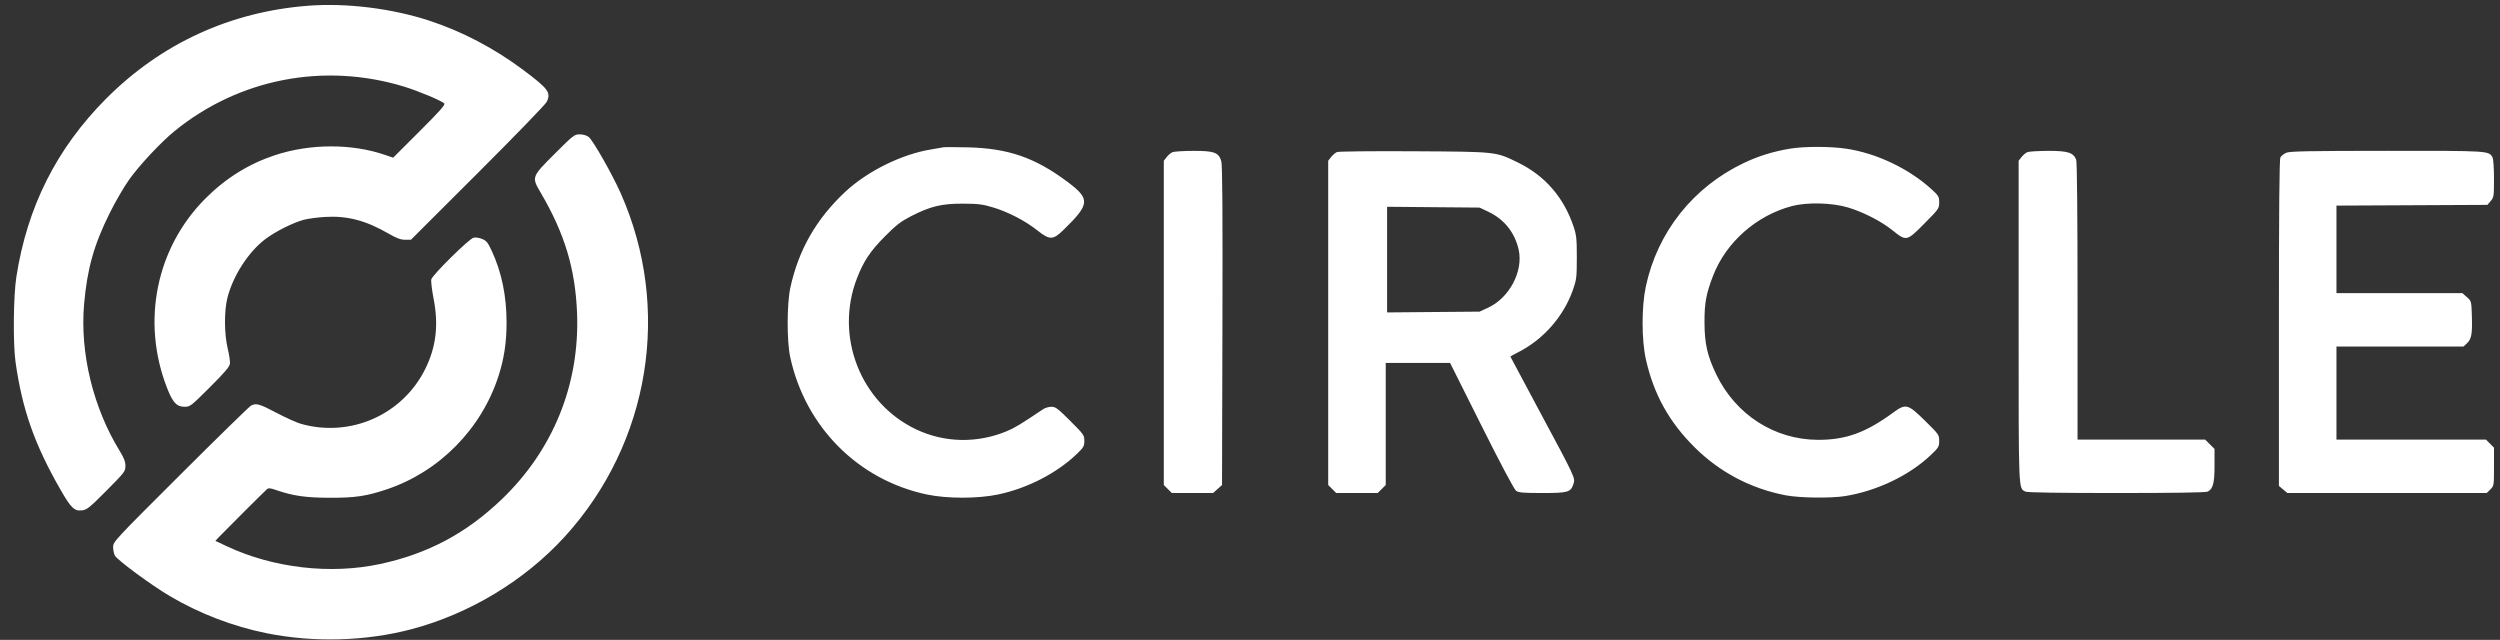 <svg width="168" height="43" viewBox="0 0 168 43" fill="none" xmlns="http://www.w3.org/2000/svg">
<rect x="0" y="0" width="168" height="43" fill="#333333" stroke="none"/>
<path fill-rule="evenodd" clip-rule="evenodd" d="M20.712 0.385C15.477 0.786 10.821 2.927 7.135 6.627C3.807 9.968 1.829 13.895 1.098 18.615C0.899 19.899 0.87 23.116 1.046 24.345C1.507 27.56 2.322 29.87 4.074 32.922C4.777 34.148 5.006 34.364 5.524 34.295C5.846 34.252 6.036 34.098 7.158 32.969C8.381 31.738 8.427 31.678 8.427 31.309C8.427 31.021 8.333 30.772 8.044 30.303C6.263 27.409 5.366 23.718 5.65 20.451C5.858 18.064 6.308 16.46 7.372 14.319C7.749 13.559 8.338 12.547 8.68 12.068C9.383 11.084 10.811 9.559 11.726 8.813C16.055 5.286 21.776 4.177 27.157 5.822C28.095 6.109 29.649 6.758 29.853 6.949C29.941 7.032 29.572 7.45 28.193 8.826L26.419 10.597L25.87 10.408C23.636 9.64 20.832 9.648 18.475 10.429C16.707 11.015 15.162 11.978 13.803 13.341C10.496 16.658 9.491 21.583 11.213 26.037C11.601 27.042 11.868 27.335 12.394 27.335C12.778 27.335 12.821 27.302 14.102 26.024C15.099 25.03 15.425 24.648 15.451 24.442C15.469 24.293 15.403 23.838 15.304 23.43C15.068 22.457 15.057 20.912 15.28 20.022C15.65 18.546 16.693 16.928 17.828 16.07C18.5 15.562 19.674 14.971 20.404 14.772C20.677 14.697 21.316 14.611 21.824 14.579C23.331 14.487 24.572 14.81 26.108 15.696C26.655 16.011 26.925 16.112 27.222 16.112H27.614L32.104 11.631C34.574 9.166 36.661 7.012 36.741 6.843C37.038 6.217 36.856 5.97 35.17 4.707C33.213 3.241 31.04 2.103 28.818 1.379C26.311 0.562 23.272 0.189 20.712 0.385ZM37.268 10.343C35.719 11.891 35.717 11.896 36.33 12.94C37.944 15.688 38.66 18.057 38.778 21.034C38.966 25.812 37.177 30.238 33.718 33.552C31.329 35.84 28.761 37.208 25.55 37.9C22.221 38.618 18.374 38.175 15.257 36.715L14.473 36.348L14.695 36.107C14.933 35.849 17.674 33.116 17.917 32.895C18.044 32.779 18.127 32.784 18.577 32.939C19.703 33.326 20.565 33.448 22.19 33.45C23.877 33.453 24.618 33.343 25.982 32.887C29.514 31.707 32.35 28.833 33.501 25.265C33.876 24.102 34.042 22.999 34.041 21.678C34.04 19.883 33.715 18.309 33.05 16.868C32.788 16.302 32.688 16.177 32.4 16.057C32.2 15.973 31.962 15.94 31.82 15.975C31.514 16.052 29.06 18.473 28.984 18.773C28.953 18.896 29.024 19.487 29.14 20.086C29.482 21.84 29.306 23.321 28.579 24.79C27.051 27.88 23.539 29.428 20.211 28.478C19.932 28.398 19.199 28.067 18.582 27.742C17.428 27.135 17.214 27.074 16.868 27.257C16.757 27.315 14.626 29.397 12.133 31.883C7.659 36.344 7.599 36.408 7.602 36.768C7.604 36.968 7.657 37.224 7.719 37.337C7.889 37.642 10.163 39.318 11.403 40.051C13.396 41.23 15.653 42.096 17.918 42.553C21.087 43.192 24.596 43.093 27.668 42.278C31.572 41.242 35.286 38.995 37.968 36.045C43.685 29.756 45.15 20.736 41.712 12.987C41.149 11.718 39.853 9.437 39.568 9.213C39.421 9.097 39.195 9.029 38.959 9.029C38.599 9.029 38.531 9.082 37.268 10.343ZM63.386 9.899C63.31 9.917 62.938 9.983 62.558 10.044C60.596 10.361 58.269 11.513 56.792 12.899C54.846 14.725 53.665 16.789 53.111 19.332C52.877 20.406 52.871 22.925 53.099 23.983C54.111 28.681 57.664 32.256 62.288 33.23C63.642 33.516 65.707 33.516 67.069 33.23C69.058 32.813 71.057 31.777 72.403 30.468C72.818 30.063 72.868 29.973 72.868 29.623C72.868 29.248 72.826 29.189 71.92 28.283C71.083 27.446 70.934 27.335 70.654 27.336C70.48 27.336 70.23 27.408 70.099 27.497C68.588 28.515 68.181 28.76 67.635 28.985C65.654 29.801 63.467 29.755 61.569 28.856C57.83 27.086 56.075 22.614 57.586 18.706C58.034 17.547 58.486 16.87 59.474 15.877C60.237 15.111 60.537 14.88 61.229 14.525C62.523 13.862 63.287 13.678 64.721 13.686C65.746 13.691 66.037 13.728 66.746 13.942C67.757 14.246 68.909 14.846 69.715 15.486C70.536 16.139 70.762 16.137 71.453 15.464C73.252 13.712 73.282 13.379 71.737 12.222C69.562 10.593 67.756 9.967 65.043 9.902C64.208 9.882 63.462 9.881 63.386 9.899ZM120.278 9.992C119.137 10.185 118.166 10.486 117.186 10.953C113.781 12.574 111.385 15.59 110.602 19.24C110.307 20.613 110.309 22.841 110.607 24.162C111.133 26.498 112.162 28.354 113.872 30.052C115.561 31.731 117.638 32.827 119.985 33.282C120.935 33.465 123.05 33.492 124.014 33.333C126.164 32.979 128.315 31.943 129.762 30.568C130.277 30.078 130.313 30.017 130.313 29.627C130.313 29.219 130.291 29.189 129.359 28.273C128.204 27.137 128.072 27.103 127.216 27.73C125.379 29.077 124.035 29.563 122.166 29.557C119.25 29.546 116.641 27.871 115.339 25.173C114.733 23.917 114.548 23.104 114.542 21.678C114.537 20.364 114.652 19.737 115.12 18.528C115.99 16.28 118.028 14.479 120.416 13.848C121.433 13.579 123.12 13.621 124.185 13.942C125.219 14.253 126.421 14.869 127.168 15.471C128.108 16.227 128.129 16.223 129.308 15.033C130.289 14.044 130.313 14.009 130.313 13.603C130.313 13.216 130.277 13.155 129.803 12.721C128.285 11.335 126.114 10.3 124.081 9.994C123.003 9.832 121.235 9.831 120.278 9.992ZM78.796 10.223C78.689 10.266 78.513 10.414 78.404 10.552L78.208 10.802V21.697V32.593L78.477 32.862L78.746 33.131H80.132H81.519L81.82 32.862L82.12 32.594L82.147 21.892C82.167 14.302 82.145 11.089 82.073 10.841C81.9 10.246 81.597 10.133 80.187 10.139C79.529 10.142 78.903 10.18 78.796 10.223ZM89.843 10.219C89.736 10.265 89.56 10.414 89.451 10.552L89.255 10.802V21.697V32.593L89.524 32.862L89.793 33.131H91.188H92.583L92.852 32.862L93.121 32.593V28.492V24.391H95.284H97.448L99.561 28.615C100.862 31.213 101.755 32.895 101.883 32.985C102.054 33.104 102.376 33.131 103.64 33.131C105.377 33.131 105.552 33.08 105.736 32.523C105.869 32.121 105.871 32.126 103.399 27.525C102.354 25.58 101.498 23.976 101.498 23.962C101.498 23.947 101.716 23.825 101.982 23.692C103.706 22.827 105.071 21.279 105.704 19.47C105.943 18.787 105.961 18.631 105.962 17.308C105.963 16.057 105.937 15.803 105.748 15.238C105.09 13.267 103.826 11.809 102.005 10.921C100.494 10.184 100.615 10.197 95.008 10.165C92.226 10.149 89.952 10.173 89.843 10.219ZM136.24 10.223C136.133 10.266 135.957 10.414 135.849 10.552L135.652 10.802V21.603C135.652 33.229 135.634 32.783 136.107 33.036C136.224 33.098 138.33 33.131 142.234 33.131C146.139 33.131 148.245 33.098 148.361 33.036C148.718 32.845 148.816 32.467 148.816 31.286V30.169L148.503 29.856L148.19 29.543H143.901H139.611V20.258C139.611 14.449 139.577 10.884 139.521 10.737C139.337 10.254 138.954 10.133 137.631 10.139C136.973 10.142 136.347 10.18 136.24 10.223ZM153.634 10.267C153.473 10.337 153.297 10.477 153.243 10.579C153.173 10.709 153.143 14.056 153.143 21.709V32.654L153.426 32.892L153.71 33.131H160.41H167.111L167.354 32.888C167.593 32.649 167.596 32.626 167.596 31.363V30.081L167.327 29.812L167.058 29.543H162.034H157.01V26.415V23.288H161.277H165.544L165.782 23.068C166.085 22.786 166.148 22.432 166.109 21.219C166.078 20.242 166.076 20.235 165.777 19.968L165.476 19.7H161.243H157.01V16.759V13.817L162.081 13.792L167.152 13.767L167.374 13.508C167.585 13.263 167.596 13.188 167.596 12.008C167.596 11.324 167.554 10.685 167.502 10.588C167.255 10.127 167.337 10.133 160.397 10.136C155.105 10.139 153.873 10.163 153.634 10.267ZM100.026 14.234C101.083 14.735 101.8 15.634 102.055 16.782C102.376 18.226 101.432 20.017 100 20.677L99.427 20.942L96.32 20.968L93.213 20.995V17.445V13.895L96.32 13.923L99.427 13.95L100.026 14.234Z" fill="white"/>
</svg>
